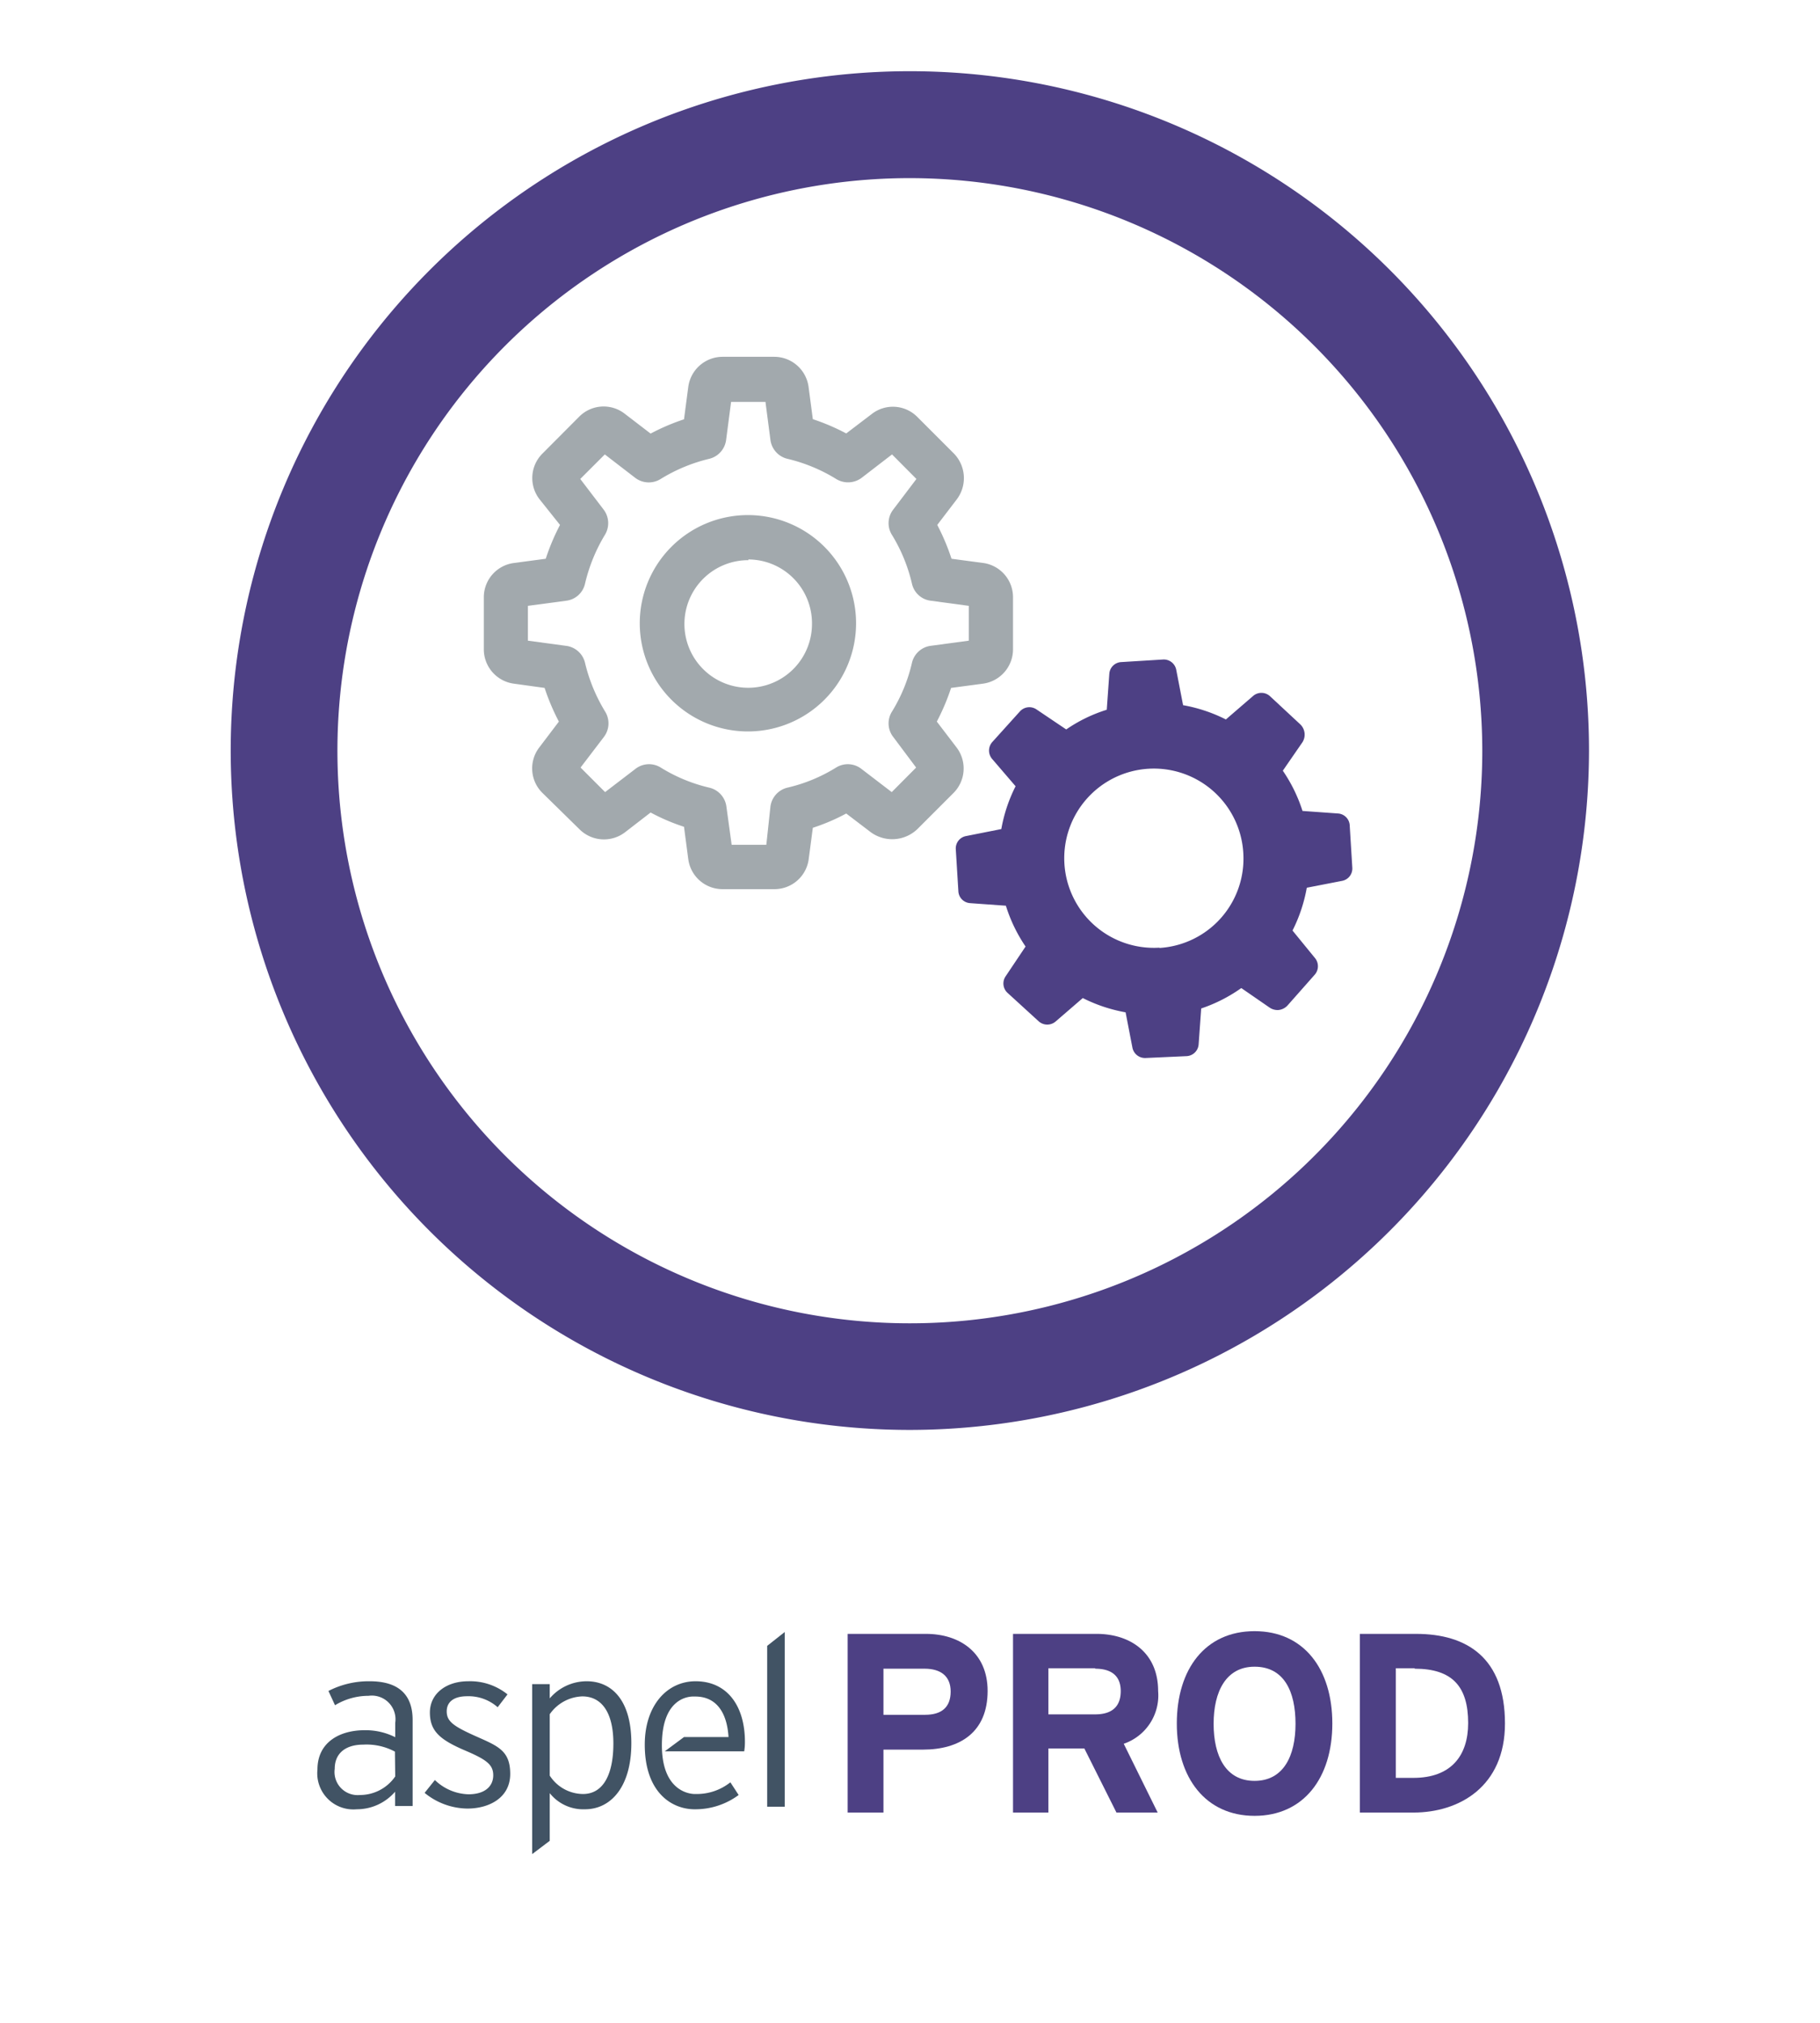<?xml version="1.0" encoding="UTF-8"?>
<svg xmlns="http://www.w3.org/2000/svg" id="Layer_1" data-name="Layer 1" viewBox="0 0 127.56 141.73">
  <defs>
    <style>.cls-1{fill:#4d4084;}.cls-2{fill:#415364;}.cls-3{fill:#a2a9ad;}</style>
  </defs>
  <title>imagotipo vertical-PROD</title>
  <path class="cls-1" d="M64.68,122.59H61.92V127H59.41V114.48h5.48c2.37,0,4.33,1.31,4.33,4C69.22,121.37,67.28,122.59,64.68,122.59Zm.12-5.67H61.92v3.23h2.92c1.17,0,1.79-.54,1.79-1.63S65.92,116.92,64.8,116.92Z"></path>
  <path class="cls-1" d="M78.25,127,76,122.51H73.48V127H71V114.48h5.85c2.36,0,4.32,1.31,4.32,4a3.58,3.58,0,0,1-2.41,3.7L81.14,127Zm-1.49-10.11H73.48v3.23h3.28c1.17,0,1.79-.54,1.79-1.63S77.87,116.92,76.76,116.92Z"></path>
  <path class="cls-1" d="M87.93,127.23c-3.42,0-5.45-2.65-5.45-6.47s2-6.47,5.45-6.47,5.45,2.65,5.45,6.47S91.36,127.23,87.93,127.23Zm0-10.45c-2,0-2.87,1.74-2.87,4s.85,4,2.87,4,2.87-1.74,2.87-4S90,116.78,87.93,116.78Z"></path>
  <path class="cls-1" d="M99.06,127H95.31V114.48h3.93c3.59,0,6.24,1.69,6.24,6.28C105.48,125.17,102.29,127,99.06,127Zm.09-10.11H97.83v7.68h1.23c2.64,0,3.84-1.55,3.84-3.84C102.9,118.19,101.81,116.92,99.15,116.92Z"></path>
  <path class="cls-2" d="M25.91,117.8a6.17,6.17,0,0,0-2.89.68l.46,1a4.53,4.53,0,0,1,2.35-.66,1.66,1.66,0,0,1,1.87,1.9v1a4.61,4.61,0,0,0-2.15-.49c-1.71,0-3.3.82-3.3,2.75A2.53,2.53,0,0,0,25,126.77a3.54,3.54,0,0,0,2.69-1.23v1h1.23v-6C28.93,118.58,27.76,117.8,25.91,117.8Zm1.79,6.67a3,3,0,0,1-2.48,1.3,1.62,1.62,0,0,1-1.76-1.84c0-1.08.76-1.69,2-1.69a4.22,4.22,0,0,1,2.22.49Z"></path>
  <path class="cls-2" d="M33.21,121.59c-1.46-.66-1.9-1-1.9-1.68s.52-1.06,1.43-1.06a3.08,3.08,0,0,1,2.14.77l.69-.9a4.17,4.17,0,0,0-2.75-.92c-1.56,0-2.69.88-2.69,2.19s.72,1.91,2.44,2.65c1.53.65,2,1,2,1.75s-.56,1.33-1.74,1.33a3.52,3.52,0,0,1-2.35-1l-.72.9a4.8,4.8,0,0,0,3,1.1c1.5,0,3-.74,3-2.43S34.83,122.32,33.21,121.59Z"></path>
  <path class="cls-2" d="M41.12,117.8A3.41,3.41,0,0,0,38.53,119v-1H37.3v11.91l1.23-.93v-3.34A3,3,0,0,0,41,126.77c1.81,0,3.25-1.57,3.25-4.63S42.84,117.8,41.12,117.8Zm-.26,7.9a2.8,2.8,0,0,1-2.33-1.29v-4.3a2.9,2.9,0,0,1,2.28-1.25c1.36,0,2.18,1.13,2.18,3.3S42.28,125.7,40.86,125.7Z"></path>
  <polygon class="cls-2" points="53.77 115.32 53.77 126.59 55 126.59 55 114.35 53.77 115.32"></polygon>
  <path class="cls-2" d="M48.75,117.8c-2,0-3.56,1.7-3.56,4.44,0,3.38,1.92,4.53,3.49,4.53a5.1,5.1,0,0,0,3.09-1l-.58-.89a3.77,3.77,0,0,1-2.38.82h-.09s-2.33.11-2.33-3.42c0-3.33,1.9-3.43,2.27-3.41h.07c1.51,0,2.23,1.17,2.33,2.84H47.94l-1.35,1h5.57a4.08,4.08,0,0,0,.05-.67C52.21,119.57,51,117.8,48.75,117.8Z"></path>
  <path class="cls-1" d="M63.78,100.19A47.6,47.6,0,1,1,111.37,52.6,47.65,47.65,0,0,1,63.78,100.19Zm0-87.71A40.12,40.12,0,1,0,103.89,52.6,40.16,40.16,0,0,0,63.78,12.48Z"></path>
  <path class="cls-3" d="M54.28,62.3H50.63a2.42,2.42,0,0,1-2.39-2.1l-.3-2.27a14.07,14.07,0,0,1-2.34-1l-1.8,1.39a2.43,2.43,0,0,1-3.18-.21L38,55.54a2.41,2.41,0,0,1-.21-3.16l1.38-1.82a15.61,15.61,0,0,1-1-2.36L36,47.9a2.43,2.43,0,0,1-2.09-2.4V41.84A2.42,2.42,0,0,1,36,39.45l2.25-.3a15.31,15.31,0,0,1,1-2.37L37.83,35A2.42,2.42,0,0,1,38,31.8l2.58-2.59A2.41,2.41,0,0,1,43.8,29l1.8,1.38a15,15,0,0,1,2.34-1l.3-2.27A2.43,2.43,0,0,1,50.63,25h3.65a2.43,2.43,0,0,1,2.39,2.1l.3,2.27a15,15,0,0,1,2.34,1L61.11,29a2.41,2.41,0,0,1,3.18.21l2.54,2.54A2.47,2.47,0,0,1,67.05,35l-1.36,1.78a15.35,15.35,0,0,1,1,2.37l2.25.3A2.42,2.42,0,0,1,71,41.84V45.5a2.43,2.43,0,0,1-2.09,2.4l-2.25.3a15.66,15.66,0,0,1-1,2.36l1.39,1.82a2.43,2.43,0,0,1-.21,3.17l-2.54,2.54a2.55,2.55,0,0,1-3.27.22L59.31,57a14.07,14.07,0,0,1-2.34,1l-.3,2.27A2.42,2.42,0,0,1,54.28,62.3Zm-3-3.11h2.43L54,56.5a1.57,1.57,0,0,1,1.18-1.31,11.29,11.29,0,0,0,3.42-1.41,1.55,1.55,0,0,1,1.77.09l2.13,1.63,1.71-1.72L62.6,51.63a1.55,1.55,0,0,1-.09-1.76,11.4,11.4,0,0,0,1.41-3.44,1.56,1.56,0,0,1,1.31-1.18l2.67-.36V42.45l-2.67-.36a1.54,1.54,0,0,1-1.31-1.18,11.51,11.51,0,0,0-1.41-3.44,1.55,1.55,0,0,1,.09-1.76l1.63-2.15-1.71-1.72-2.13,1.64a1.59,1.59,0,0,1-1.77.09,11.57,11.57,0,0,0-3.42-1.42A1.57,1.57,0,0,1,54,30.84l-.35-2.68H51.24l-.35,2.68a1.57,1.57,0,0,1-1.19,1.31,11.62,11.62,0,0,0-3.41,1.42,1.57,1.57,0,0,1-1.77-.09l-2.13-1.64-1.72,1.72,1.64,2.15a1.57,1.57,0,0,1,.09,1.76A11.8,11.8,0,0,0,41,40.91a1.54,1.54,0,0,1-1.31,1.18L37,42.45v2.44l2.66.36A1.56,1.56,0,0,1,41,46.43a11.8,11.8,0,0,0,1.42,3.44,1.57,1.57,0,0,1-.09,1.76l-1.64,2.15,1.72,1.72,2.13-1.63a1.55,1.55,0,0,1,1.77-.09,11.34,11.34,0,0,0,3.41,1.41,1.57,1.57,0,0,1,1.19,1.31ZM63,55.84h0Zm0,0ZM40.24,53.35ZM64.62,34ZM63,31.47Z"></path>
  <path class="cls-3" d="M52.45,51.25A7.58,7.58,0,1,1,60,43.67,7.58,7.58,0,0,1,52.45,51.25Zm0-12a4.47,4.47,0,1,0,4.46,4.47A4.47,4.47,0,0,0,52.45,39.2Z"></path>
  <path class="cls-1" d="M93.8,57l-2.51-.18A10.8,10.8,0,0,0,89.91,54l1.38-2a1,1,0,0,0-.16-1.25L89,48.77a.89.89,0,0,0-1.18,0l-1.9,1.64a10.86,10.86,0,0,0-3-1l-.48-2.48a.89.89,0,0,0-.93-.72l-2.92.18a.88.88,0,0,0-.84.82l-.18,2.52a10.53,10.53,0,0,0-2.84,1.38l-2.08-1.4a.89.89,0,0,0-1.17.14L69.54,52a.9.9,0,0,0,0,1.18l1.64,1.91a10.79,10.79,0,0,0-1,3l-2.47.49a.88.88,0,0,0-.72.93l.18,2.93a.88.88,0,0,0,.82.84l2.51.18a10.8,10.8,0,0,0,1.38,2.86l-1.4,2.09a.89.89,0,0,0,.14,1.16l2.19,2a.9.9,0,0,0,1.18,0l1.9-1.64a10.86,10.86,0,0,0,3,1l.48,2.48a.9.9,0,0,0,.93.72L83.17,74a.89.89,0,0,0,.84-.83l.18-2.51A10.83,10.83,0,0,0,87,69.23l2,1.38a1,1,0,0,0,.59.16,1,1,0,0,0,.65-.32l1.91-2.16a.9.9,0,0,0,0-1.18L90.59,65.2a10.86,10.86,0,0,0,1-3l2.47-.48a.88.88,0,0,0,.72-.93l-.18-2.93A.88.88,0,0,0,93.8,57Zm-12.54,9.4a6.28,6.28,0,1,1,5.88-6.64A6.27,6.27,0,0,1,81.26,66.42Z"></path>
</svg>
